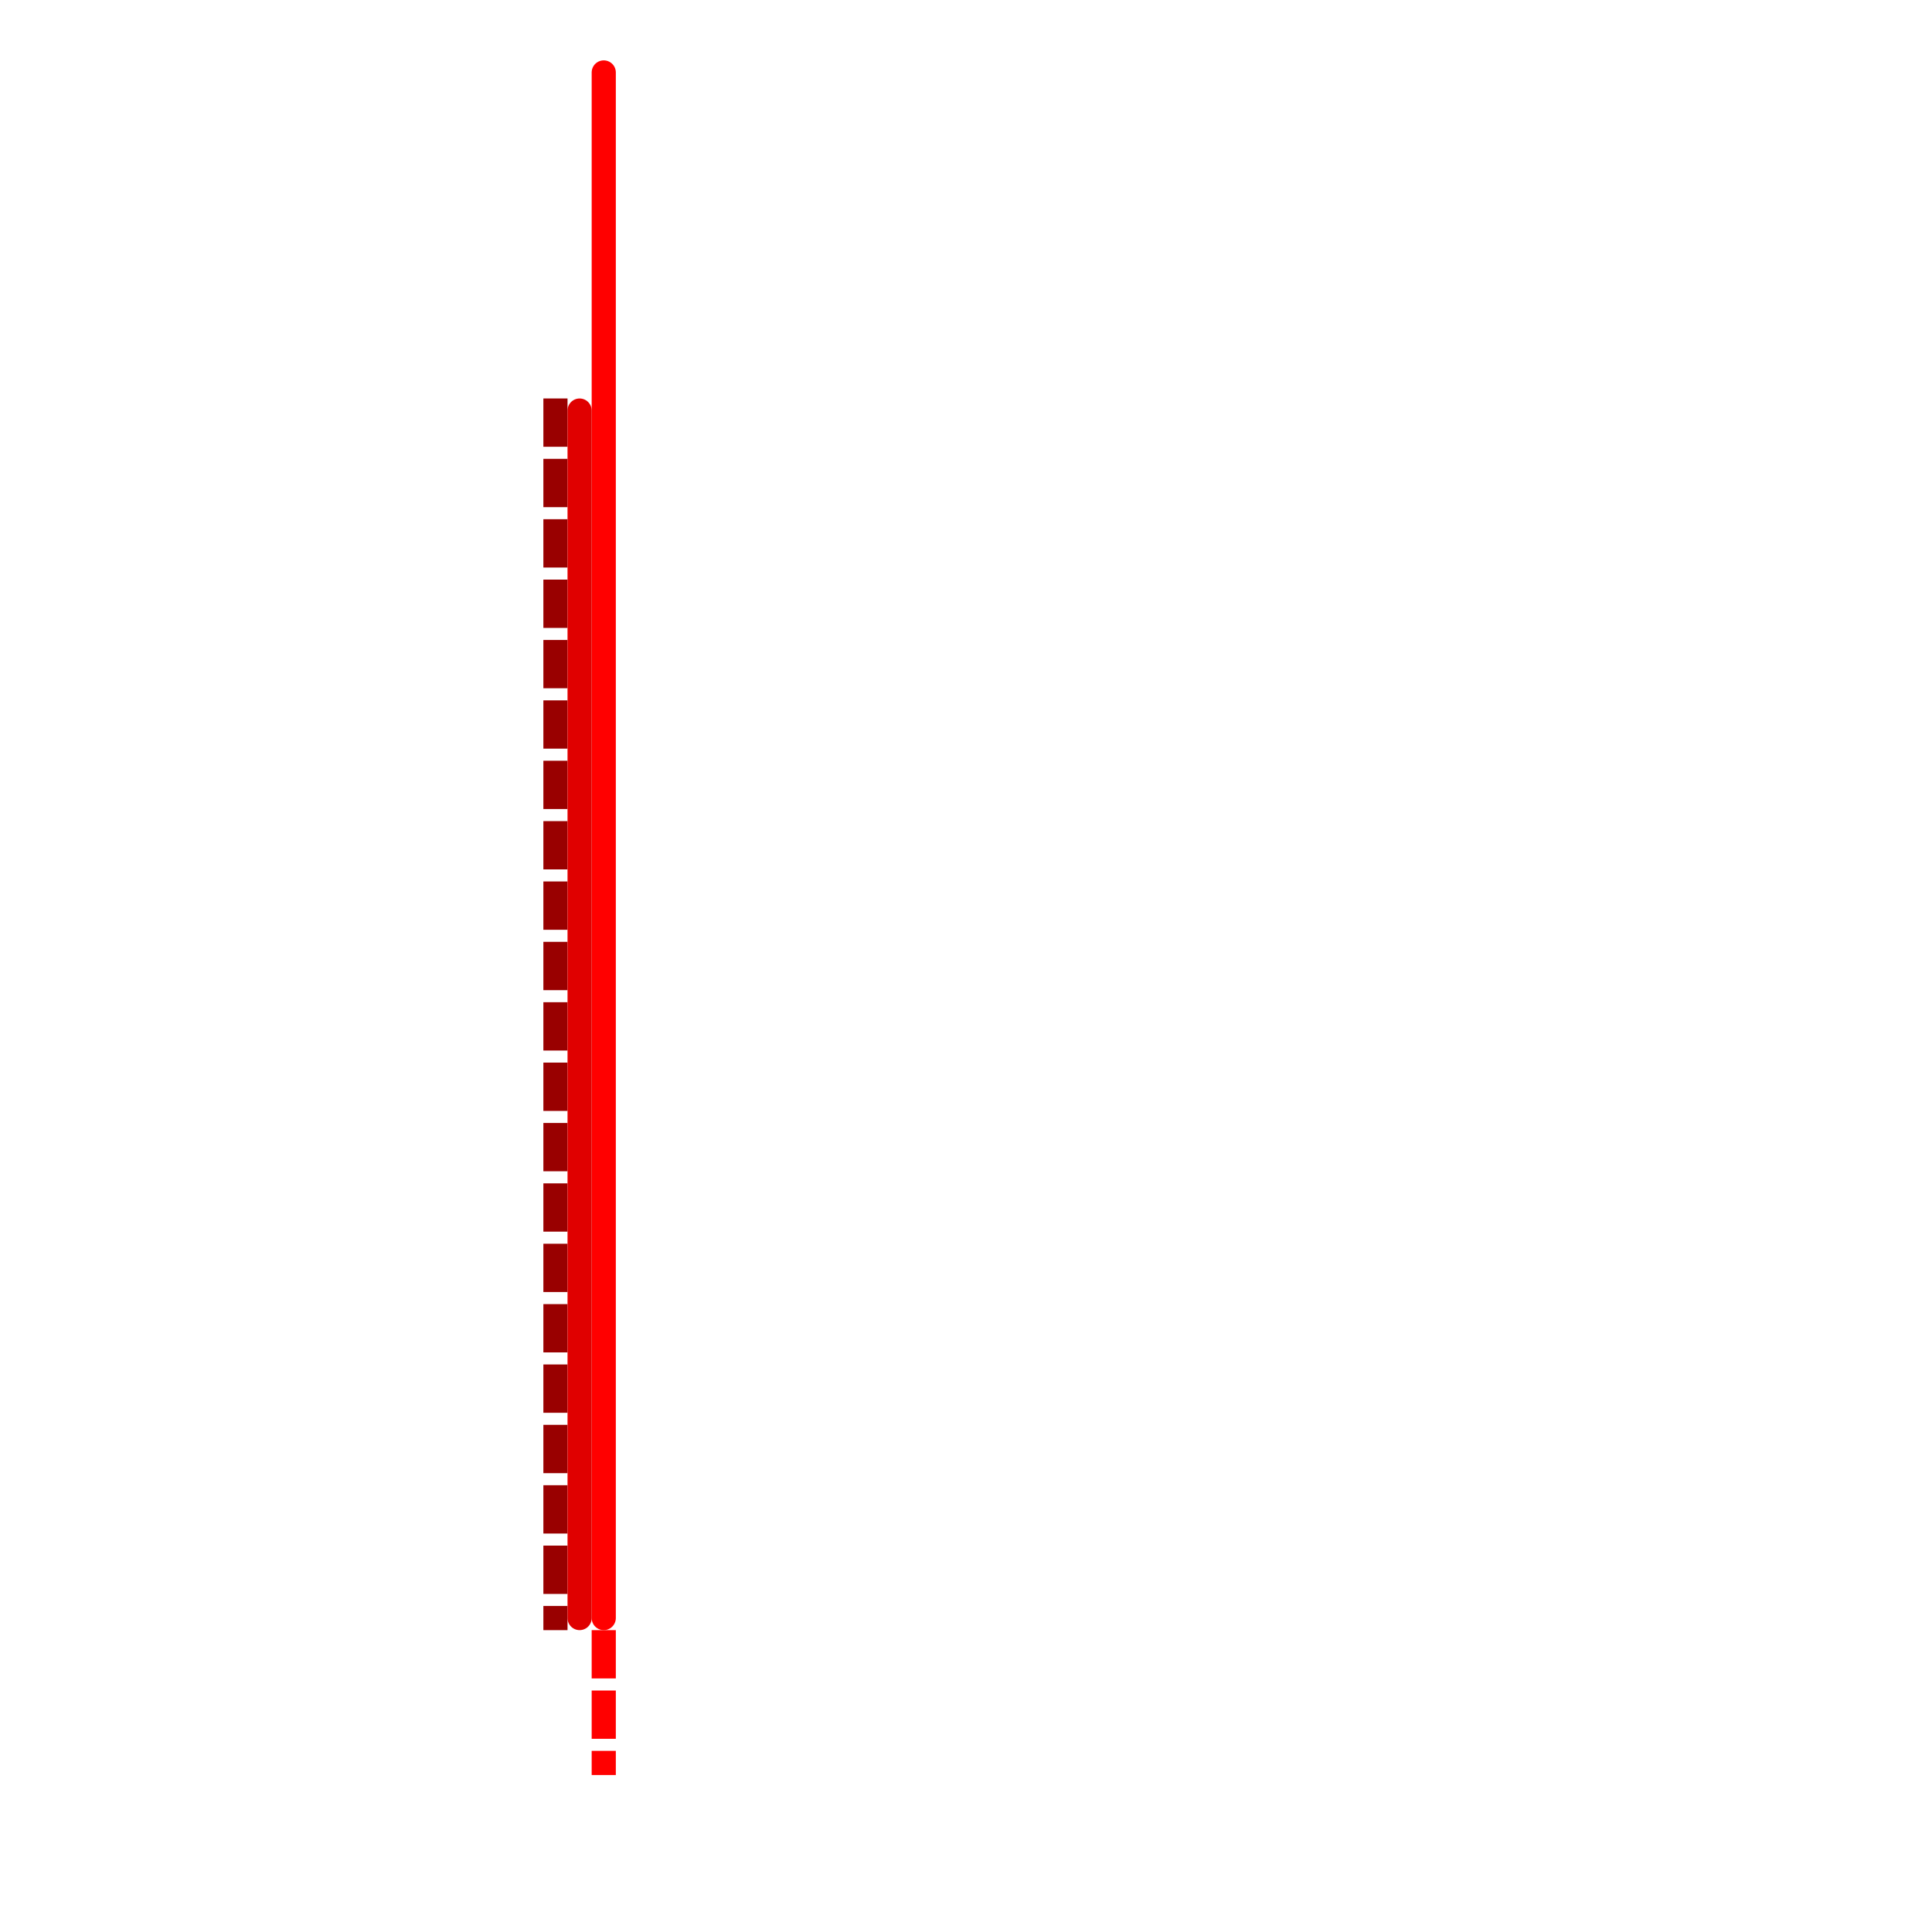 
<svg version="1.1" xmlns="http://www.w3.org/2000/svg" viewBox="0 0 80 80">
<style>text { font: 1px Helvetica; font-weight: 600; white-space: pre; dominant-baseline: central; } line { stroke-width: 1; fill: none; stroke-linecap: round; stroke-linejoin: round; } .c0 { stroke: #990000 } .c1 { stroke: #ff0000 } .c2 { stroke: #e00000 } .w1 { stroke-width: 1; }.l1 { stroke-dasharray: 1 1.5; stroke-linecap: square; }</style><defs><g id="ct-xf"><circle r="0.5" fill="#fff" stroke="#000" stroke-width="0.2"/></g><g id="ct"><circle r="0.5" fill="#fff" stroke="#000" stroke-width="0.1"/></g></defs><line class="c0 l1" x1="23" y1="17" x2="23" y2="67"/><line class="c1 " x1="25" y1="3" x2="25" y2="67"/><line class="c1 l1" x1="25" y1="68" x2="25" y2="73"/><line class="c2 " x1="24" y1="17" x2="24" y2="67"/>
</svg>
